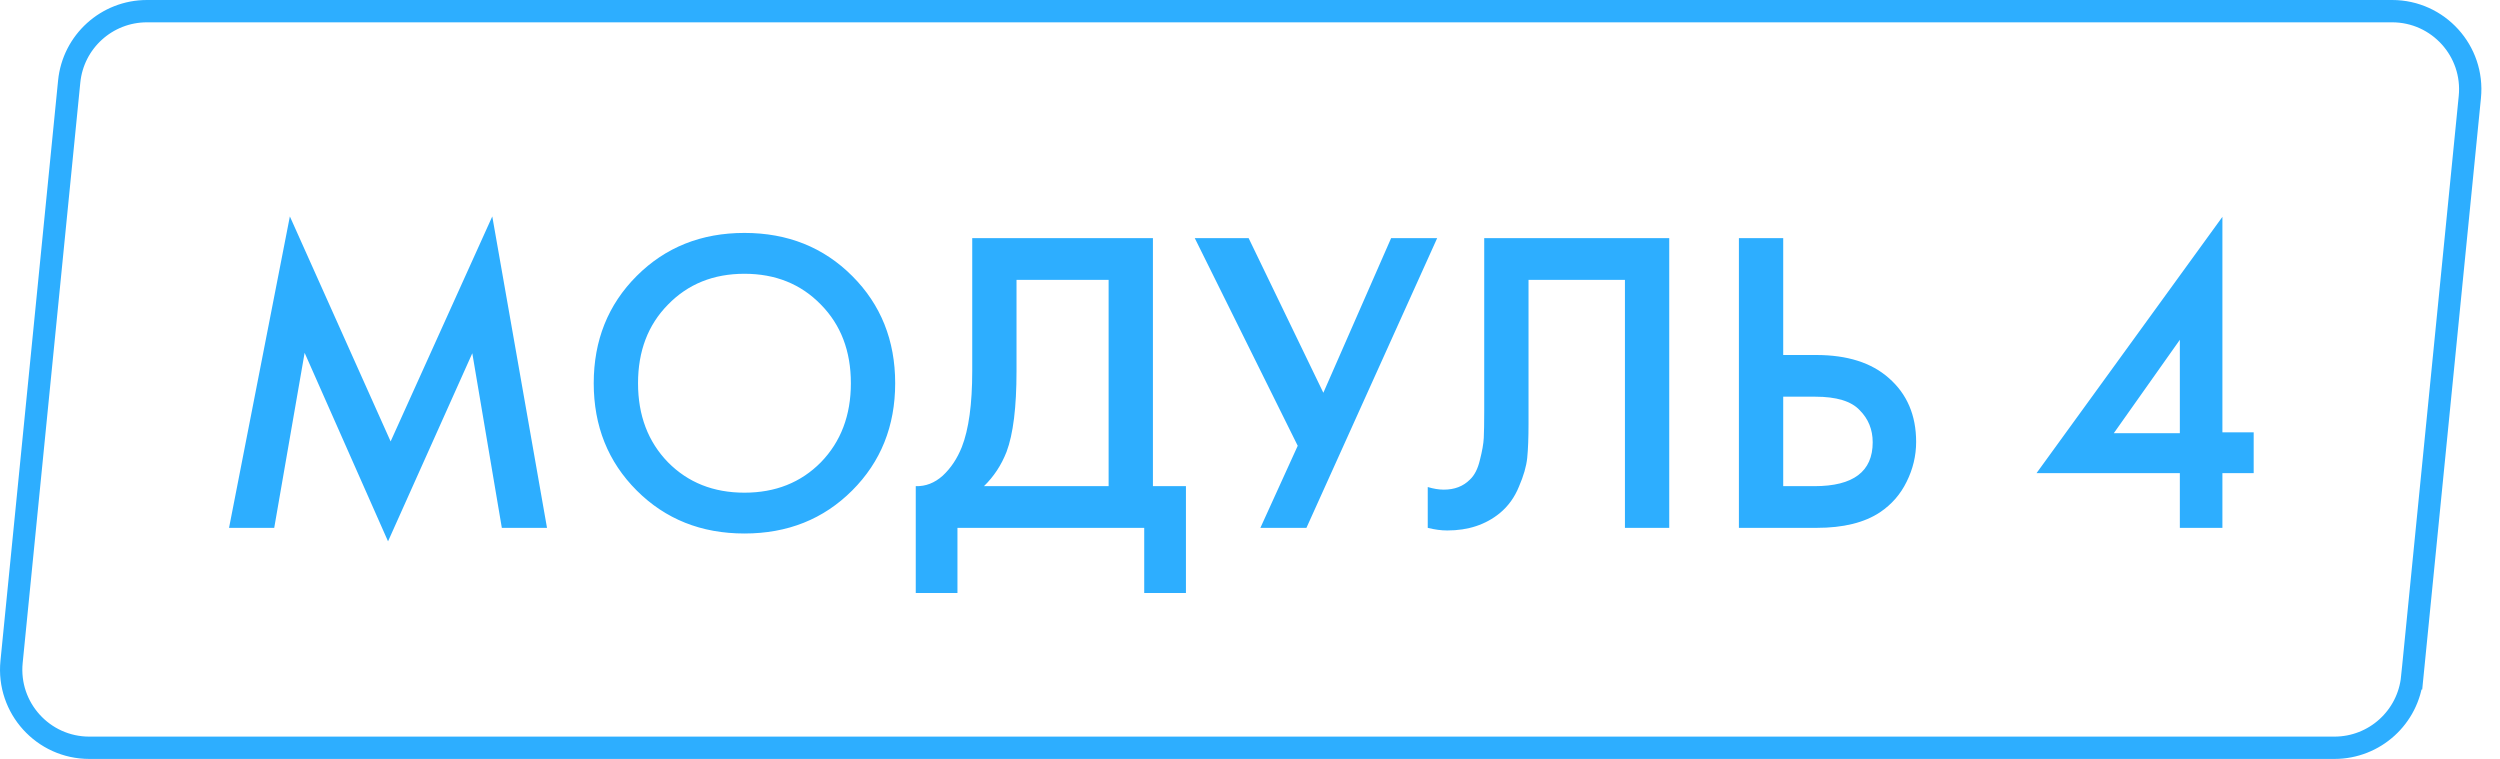 <?xml version="1.0" encoding="UTF-8"?> <svg xmlns="http://www.w3.org/2000/svg" width="112" height="34" viewBox="0 0 112 34" fill="none"> <path d="M3.1 3.654C3.277 1.864 4.784 0.5 6.583 0.5H107.166C109.236 0.5 110.854 2.286 110.649 4.346L108.067 30.346L108.564 30.395L108.067 30.346C107.889 32.136 106.383 33.5 104.584 33.5H4C1.931 33.5 0.313 31.714 0.518 29.654L3.1 3.654Z" stroke="#2DAEFF"></path> <path d="M12.285 23.648H10.261L12.986 9.696L17.5 19.776L22.054 9.696L24.506 23.648H22.482L21.159 15.826L17.384 24.252L13.647 15.806L12.285 23.648ZM28.525 12.362C29.81 11.078 31.418 10.435 33.351 10.435C35.284 10.435 36.893 11.078 38.177 12.362C39.462 13.646 40.104 15.248 40.104 17.168C40.104 19.088 39.462 20.691 38.177 21.975C36.893 23.259 35.284 23.901 33.351 23.901C31.418 23.901 29.81 23.259 28.525 21.975C27.241 20.691 26.599 19.088 26.599 17.168C26.599 15.248 27.241 13.646 28.525 12.362ZM29.926 20.71C30.822 21.618 31.963 22.072 33.351 22.072C34.739 22.072 35.881 21.618 36.776 20.71C37.671 19.789 38.119 18.608 38.119 17.168C38.119 15.728 37.671 14.554 36.776 13.646C35.881 12.725 34.739 12.265 33.351 12.265C31.963 12.265 30.822 12.725 29.926 13.646C29.031 14.554 28.584 15.728 28.584 17.168C28.584 18.608 29.031 19.789 29.926 20.71ZM43.556 10.669H51.651V21.78H53.13V26.567H51.261V23.648H42.894V26.567H41.026V21.78C41.467 21.793 41.869 21.638 42.232 21.313C42.596 20.976 42.881 20.548 43.089 20.029C43.4 19.238 43.556 18.102 43.556 16.624V10.669ZM45.54 12.537V16.624C45.54 18.245 45.391 19.452 45.093 20.243C44.859 20.84 44.522 21.352 44.081 21.78H49.666V12.537H45.54ZM53.526 10.669H55.939L59.286 17.596L62.322 10.669H64.385L58.528 23.648H56.465L58.138 19.971L53.526 10.669ZM66.493 10.669H74.782V23.648H72.797V12.537H68.478V18.998C68.478 19.62 68.458 20.126 68.419 20.515C68.38 20.892 68.257 21.32 68.049 21.8C67.855 22.28 67.569 22.675 67.193 22.987C66.558 23.506 65.773 23.765 64.839 23.765C64.566 23.765 64.274 23.726 63.963 23.648V21.819C64.222 21.897 64.462 21.936 64.683 21.936C65.163 21.936 65.552 21.787 65.85 21.488C66.058 21.294 66.207 21.002 66.298 20.613C66.402 20.211 66.46 19.88 66.473 19.62C66.486 19.361 66.493 18.959 66.493 18.414V10.669ZM77.903 23.648V10.669H79.888V15.904H81.367C82.755 15.904 83.839 16.247 84.617 16.935C85.434 17.648 85.843 18.602 85.843 19.796C85.843 20.418 85.7 21.015 85.415 21.586C85.142 22.144 84.747 22.598 84.228 22.948C83.527 23.415 82.58 23.648 81.387 23.648H77.903ZM79.888 17.772V21.78H81.289C83.028 21.78 83.897 21.125 83.897 19.815C83.897 19.244 83.702 18.764 83.313 18.375C82.937 17.973 82.275 17.772 81.328 17.772H79.888ZM99.564 9.715V19.367H100.965V21.197H99.564V23.648H97.657V21.197H91.236L99.564 9.715ZM94.699 19.406H97.657V15.223L94.699 19.406Z" fill="#2DAEFF"></path> </svg> 